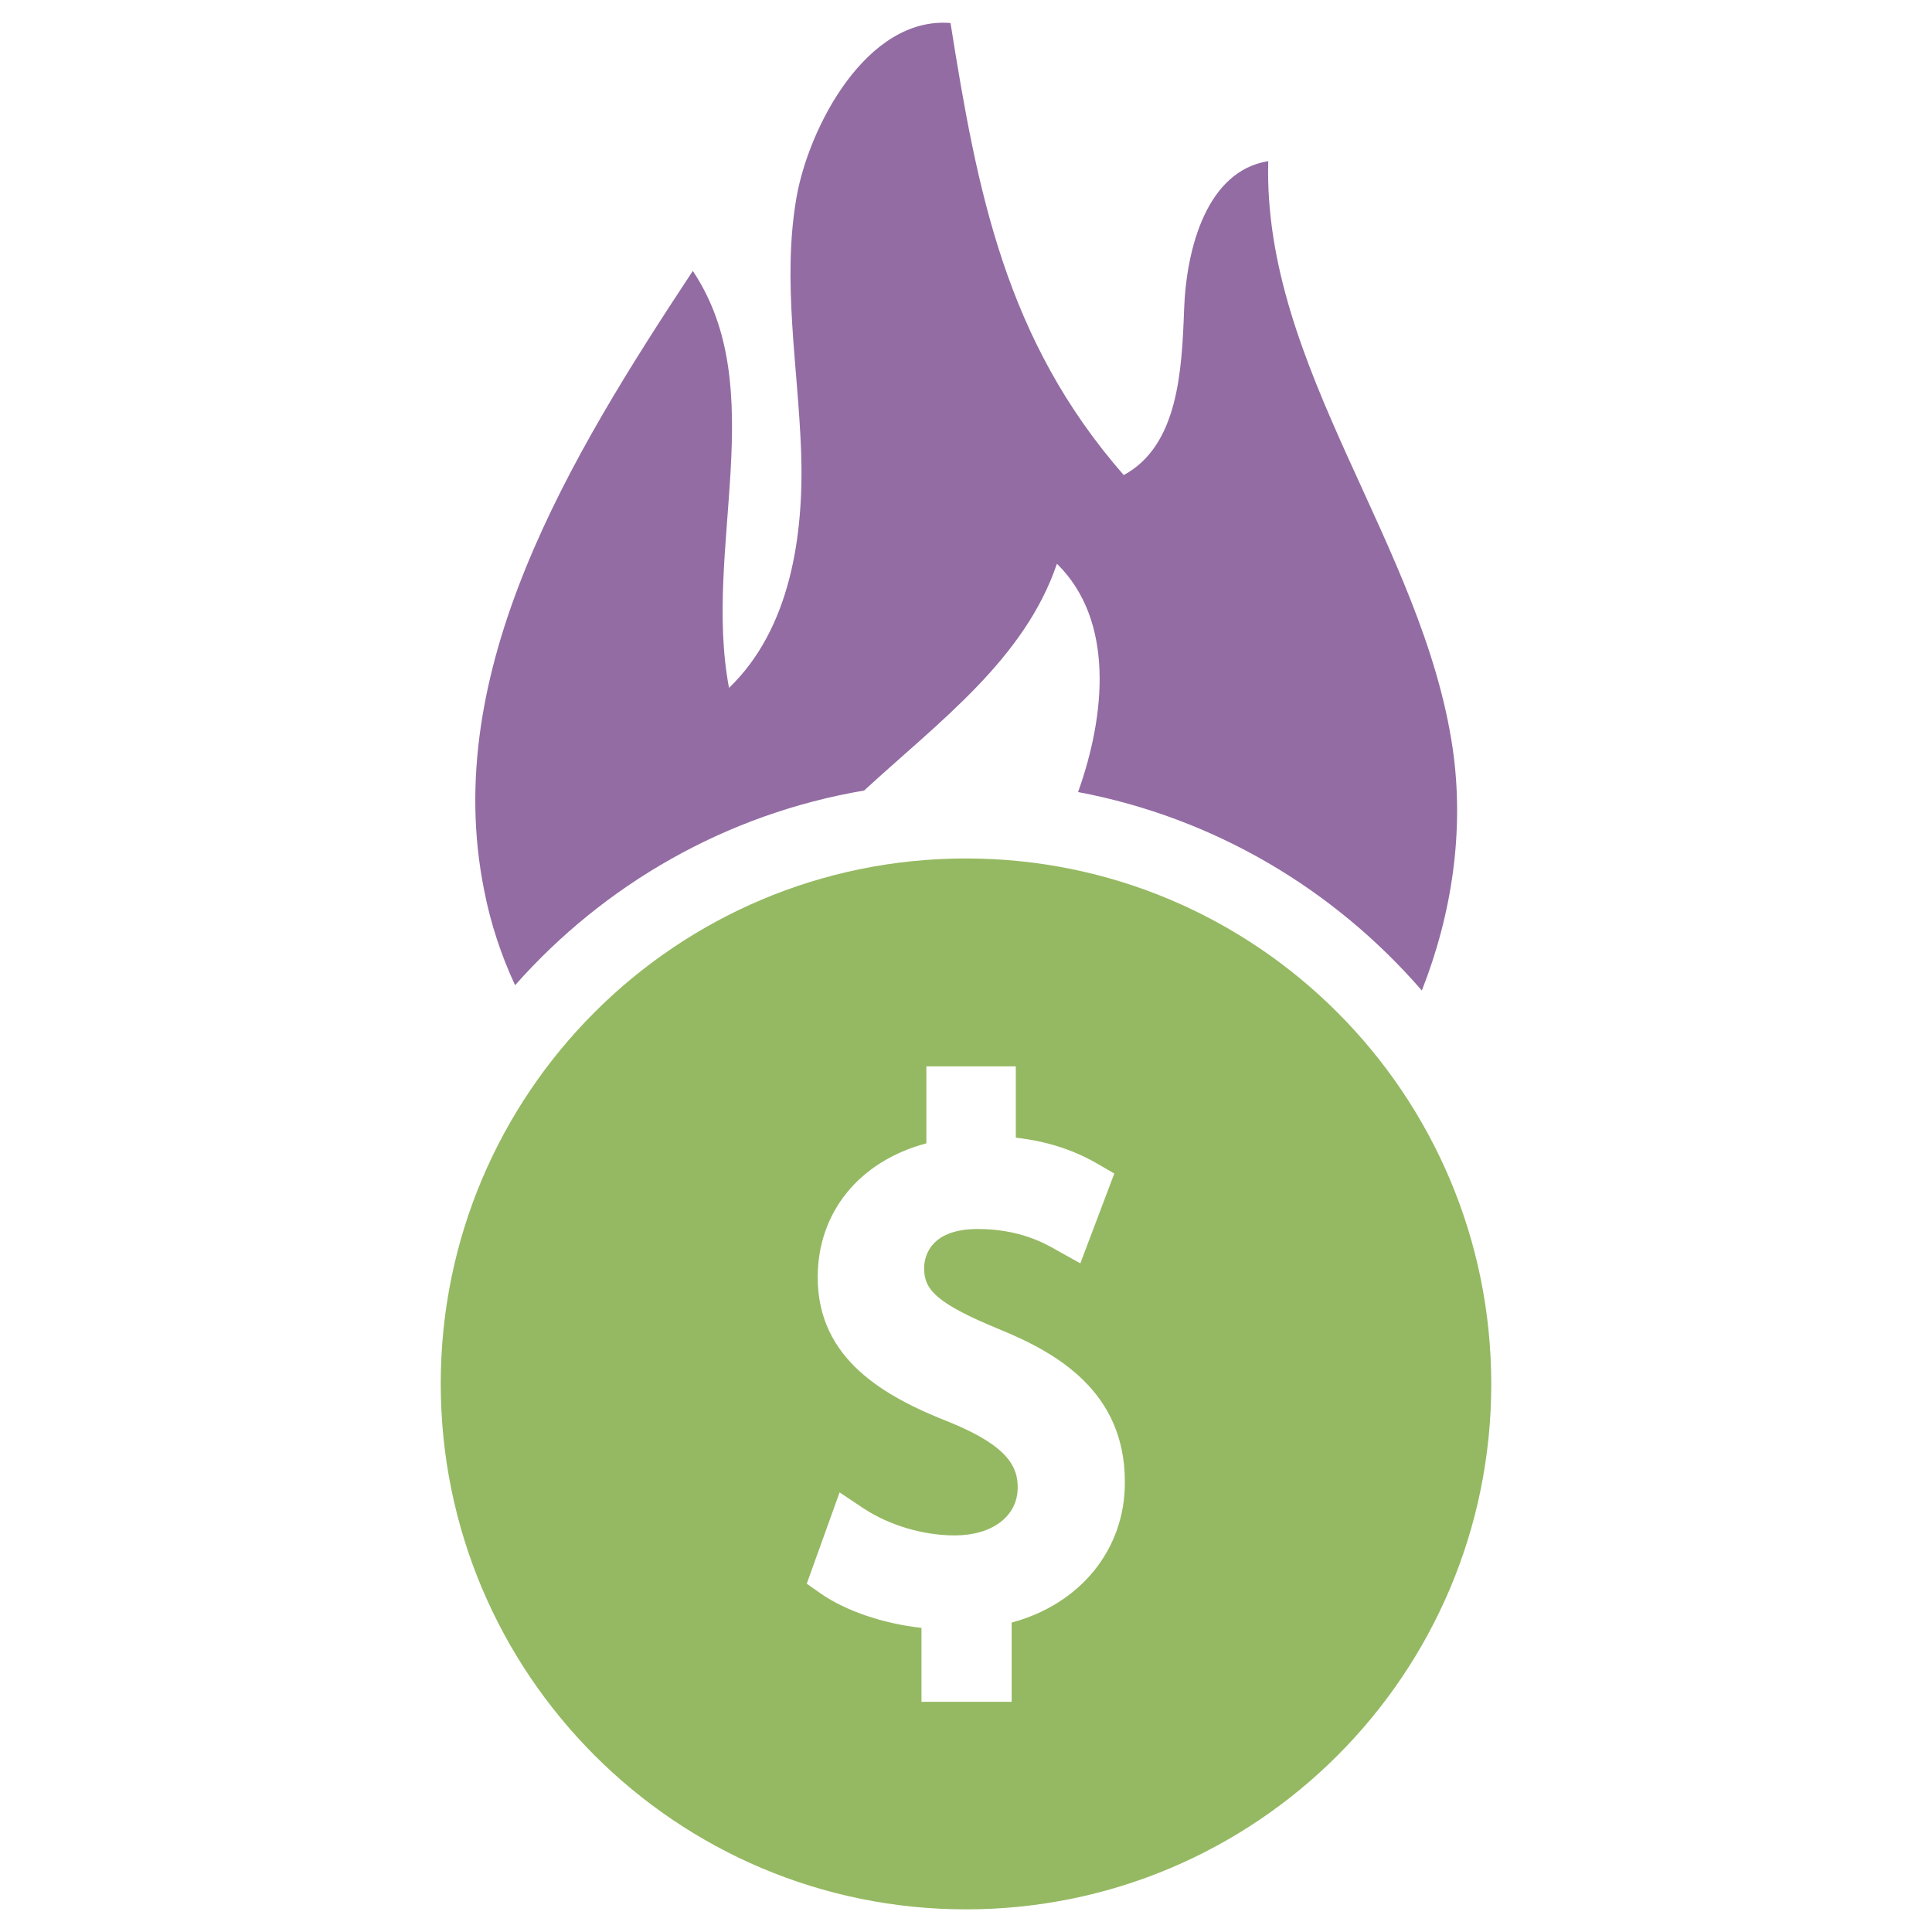 <?xml version="1.0" encoding="utf-8"?>
<!-- Generator: Adobe Illustrator 21.0.2, SVG Export Plug-In . SVG Version: 6.00 Build 0)  -->
<svg version="1.1" id="Layer_1" xmlns="http://www.w3.org/2000/svg" xmlns:xlink="http://www.w3.org/1999/xlink" x="0px" y="0px"
	 viewBox="0 0 512 512" style="enable-background:new 0 0 512 512;" xml:space="preserve">
<style type="text/css">
	.st0{fill:#95B962;}
	.st1{fill-rule:evenodd;clip-rule:evenodd;fill:#936CA3;}
</style>
<g>
	<path class="st0" d="M256,227.5c-76.9,0-139.2,62.3-139.2,139.2S179.1,506,256,506s139.2-62.3,139.2-139.2S332.9,227.5,256,227.5z
		 M268.1,430v21h-23.9v-19.6c-10.1-1.1-20.1-4.5-26.7-9.1l-3.7-2.6l8.7-24.2l6.3,4.2c6.8,4.5,15.8,7.2,24.2,7.2
		c10,0,16.7-5.1,16.7-12.7c0-5.2-2.2-10.8-17.8-17.2c-17.4-6.8-35.2-16.7-35.2-38.5c0-17.3,11.1-30.8,28.8-35.5v-20.4h23.7v18.9
		c8.1,0.9,15.3,3.2,21.8,7l4.3,2.5l-9,23.8l-6.1-3.4c-3.3-1.9-10-5.7-21.1-5.7c-13.2,0-14.2,8-14.2,10.4c0,5.5,2.9,9.2,20,16.2
		c15.4,6.3,33.2,16.6,33.2,40.4C298.2,410.6,286.3,425.1,268.1,430z"/>
	<path class="st1" d="M136.5,261.1c23.6-26.7,55.9-45.4,92.5-51.6c20-18.4,42.5-34.8,51.1-60.1c15.3,15,12.9,40.1,5.6,60.5
		c36.1,6.8,67.9,25.8,91.1,52.6c8-20.3,11.3-42.4,8.2-64c-7.9-54.3-50.4-101-48.9-155.8c-16.2,2.6-21.7,22.9-22.3,39.3
		c-0.6,16.4-1.6,36.1-16,43.9C266.5,90.1,259,50.9,251.9,6.1c-22.2-1.8-37.5,27.5-40.8,46.1c-3.9,22.2,0.4,44.9,1.2,67.4
		c0.8,22.5-2.9,47.1-19.1,62.7c-7-36.9,11.3-79.3-9.6-110.5c-32.7,49.5-67,105.9-55.3,164.1C130,244.7,132.8,253.1,136.5,261.1z"/>
</g>
</svg>
